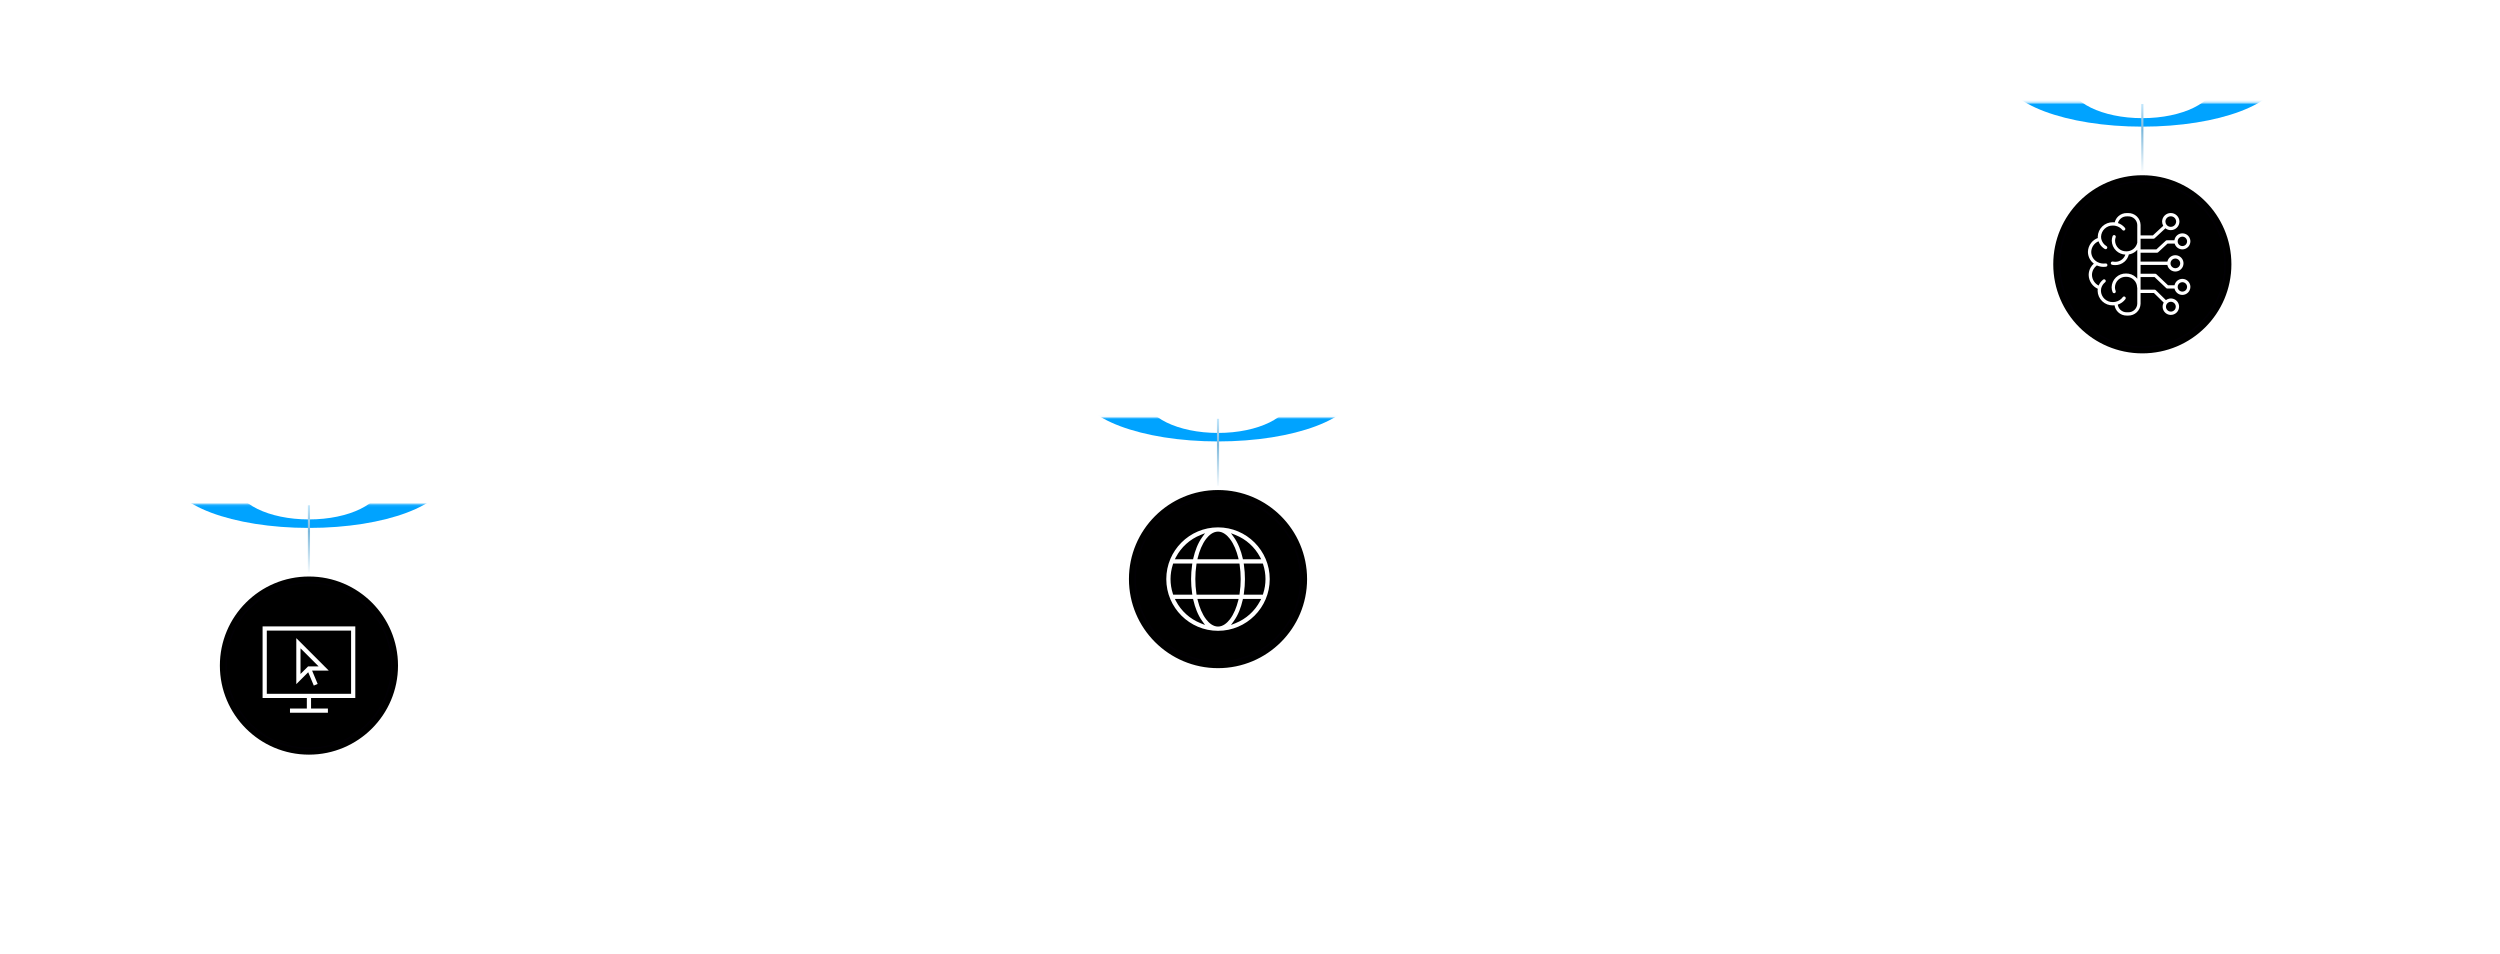 <?xml version="1.0" encoding="UTF-8"?> <svg xmlns="http://www.w3.org/2000/svg" width="1161" height="443" viewBox="0 0 1161 443" fill="none"> <path d="M112.168 202.752V200.757L119.728 198.937V223.717H117.803V201.282L112.168 202.752ZM140.329 207.127C140.329 205.867 140.061 204.747 139.524 203.767C139.011 202.787 138.287 202.017 137.354 201.457C136.421 200.897 135.347 200.617 134.134 200.617C132.921 200.617 131.847 200.897 130.914 201.457C129.981 202.017 129.246 202.787 128.709 203.767C128.196 204.747 127.939 205.867 127.939 207.127C127.939 208.34 128.207 209.425 128.744 210.382C129.281 211.338 130.004 212.097 130.914 212.657C131.847 213.217 132.874 213.497 133.994 213.497C135.277 213.497 136.386 213.205 137.319 212.622C138.276 212.038 139.011 211.268 139.524 210.312C140.061 209.355 140.329 208.293 140.329 207.127ZM132.384 223.717H129.969L137.949 212.832L138.089 212.937C137.506 213.637 136.817 214.15 136.024 214.477C135.231 214.78 134.332 214.932 133.329 214.932C132.326 214.932 131.381 214.733 130.494 214.337C129.631 213.94 128.861 213.392 128.184 212.692C127.531 211.968 127.017 211.14 126.644 210.207C126.271 209.25 126.084 208.223 126.084 207.127C126.084 205.493 126.422 204.058 127.099 202.822C127.799 201.585 128.756 200.617 129.969 199.917C131.182 199.217 132.571 198.867 134.134 198.867C135.721 198.867 137.109 199.217 138.299 199.917C139.512 200.617 140.457 201.585 141.134 202.822C141.834 204.058 142.184 205.493 142.184 207.127C142.184 208.13 142.009 209.098 141.659 210.032C141.332 210.965 140.936 211.758 140.469 212.412L132.384 223.717ZM146.789 204.992C146.789 203.872 147.069 202.857 147.629 201.947C148.212 201.013 148.982 200.267 149.939 199.707C150.919 199.147 152.027 198.867 153.264 198.867C154.501 198.867 155.597 199.147 156.554 199.707C157.534 200.267 158.304 201.013 158.864 201.947C159.447 202.857 159.739 203.872 159.739 204.992C159.739 205.902 159.564 206.742 159.214 207.512C158.887 208.258 158.432 208.9 157.849 209.437C157.266 209.973 156.577 210.393 155.784 210.697C155.014 210.977 154.174 211.117 153.264 211.117C152.354 211.117 151.502 210.977 150.709 210.697C149.939 210.393 149.262 209.973 148.679 209.437C148.096 208.9 147.629 208.258 147.279 207.512C146.952 206.742 146.789 205.902 146.789 204.992ZM148.644 205.202C148.644 206.112 148.866 206.917 149.309 207.617C149.776 208.317 150.359 208.865 151.059 209.262C151.782 209.658 152.517 209.857 153.264 209.857C154.011 209.857 154.734 209.658 155.434 209.262C156.157 208.865 156.741 208.317 157.184 207.617C157.651 206.917 157.884 206.112 157.884 205.202C157.884 204.338 157.686 203.557 157.289 202.857C156.892 202.157 156.344 201.608 155.644 201.212C154.967 200.792 154.174 200.582 153.264 200.582C152.377 200.582 151.584 200.792 150.884 201.212C150.184 201.608 149.636 202.157 149.239 202.857C148.842 203.557 148.644 204.338 148.644 205.202ZM145.984 217.137C145.984 216.087 146.182 215.142 146.579 214.302C146.976 213.462 147.512 212.75 148.189 212.167C148.866 211.56 149.636 211.105 150.499 210.802C151.386 210.475 152.307 210.312 153.264 210.312C154.221 210.312 155.131 210.475 155.994 210.802C156.881 211.105 157.662 211.56 158.339 212.167C159.016 212.75 159.552 213.462 159.949 214.302C160.346 215.142 160.544 216.087 160.544 217.137C160.544 218.093 160.369 218.992 160.019 219.832C159.669 220.672 159.167 221.407 158.514 222.037C157.884 222.667 157.126 223.168 156.239 223.542C155.352 223.892 154.361 224.067 153.264 224.067C152.167 224.067 151.176 223.892 150.289 223.542C149.402 223.168 148.632 222.667 147.979 222.037C147.349 221.407 146.859 220.672 146.509 219.832C146.159 218.992 145.984 218.093 145.984 217.137ZM147.839 216.927C147.839 218.023 148.072 218.98 148.539 219.797C149.029 220.613 149.682 221.243 150.499 221.687C151.316 222.13 152.237 222.352 153.264 222.352C154.291 222.352 155.212 222.13 156.029 221.687C156.846 221.243 157.487 220.613 157.954 219.797C158.444 218.98 158.689 218.023 158.689 216.927C158.689 215.9 158.421 214.99 157.884 214.197C157.371 213.38 156.694 212.738 155.854 212.272C155.037 211.805 154.174 211.572 153.264 211.572C152.354 211.572 151.479 211.805 150.639 212.272C149.822 212.738 149.146 213.38 148.609 214.197C148.096 214.99 147.839 215.9 147.839 216.927ZM165.625 202.752V200.757L173.185 198.937V223.717H171.26V201.282L165.625 202.752Z" fill="white"></path> <path d="M537.142 162.703V160.708L544.702 158.888V183.668H542.777V161.233L537.142 162.703ZM565.303 167.078C565.303 165.818 565.035 164.698 564.498 163.718C563.985 162.738 563.261 161.968 562.328 161.408C561.395 160.848 560.321 160.568 559.108 160.568C557.895 160.568 556.821 160.848 555.888 161.408C554.955 161.968 554.22 162.738 553.683 163.718C553.17 164.698 552.913 165.818 552.913 167.078C552.913 168.291 553.181 169.376 553.718 170.333C554.255 171.29 554.978 172.048 555.888 172.608C556.821 173.168 557.848 173.448 558.968 173.448C560.251 173.448 561.36 173.156 562.293 172.573C563.25 171.99 563.985 171.22 564.498 170.263C565.035 169.306 565.303 168.245 565.303 167.078ZM557.358 183.668H554.943L562.923 172.783L563.063 172.888C562.48 173.588 561.791 174.101 560.998 174.428C560.205 174.731 559.306 174.883 558.303 174.883C557.3 174.883 556.355 174.685 555.468 174.288C554.605 173.891 553.835 173.343 553.158 172.643C552.505 171.92 551.991 171.091 551.618 170.158C551.245 169.201 551.058 168.175 551.058 167.078C551.058 165.445 551.396 164.01 552.073 162.773C552.773 161.536 553.73 160.568 554.943 159.868C556.156 159.168 557.545 158.818 559.108 158.818C560.695 158.818 562.083 159.168 563.273 159.868C564.486 160.568 565.431 161.536 566.108 162.773C566.808 164.01 567.158 165.445 567.158 167.078C567.158 168.081 566.983 169.05 566.633 169.983C566.306 170.916 565.91 171.71 565.443 172.363L557.358 183.668ZM584.888 167.078C584.888 165.818 584.619 164.698 584.083 163.718C583.569 162.738 582.846 161.968 581.913 161.408C580.979 160.848 579.906 160.568 578.693 160.568C577.479 160.568 576.406 160.848 575.473 161.408C574.539 161.968 573.804 162.738 573.268 163.718C572.754 164.698 572.498 165.818 572.498 167.078C572.498 168.291 572.766 169.376 573.303 170.333C573.839 171.29 574.563 172.048 575.473 172.608C576.406 173.168 577.433 173.448 578.553 173.448C579.836 173.448 580.944 173.156 581.878 172.573C582.834 171.99 583.569 171.22 584.083 170.263C584.619 169.306 584.888 168.245 584.888 167.078ZM576.943 183.668H574.528L582.508 172.783L582.648 172.888C582.064 173.588 581.376 174.101 580.583 174.428C579.789 174.731 578.891 174.883 577.888 174.883C576.884 174.883 575.939 174.685 575.053 174.288C574.189 173.891 573.419 173.343 572.743 172.643C572.089 171.92 571.576 171.091 571.203 170.158C570.829 169.201 570.643 168.175 570.643 167.078C570.643 165.445 570.981 164.01 571.658 162.773C572.358 161.536 573.314 160.568 574.528 159.868C575.741 159.168 577.129 158.818 578.693 158.818C580.279 158.818 581.668 159.168 582.858 159.868C584.071 160.568 585.016 161.536 585.693 162.773C586.393 164.01 586.743 165.445 586.743 167.078C586.743 168.081 586.568 169.05 586.218 169.983C585.891 170.916 585.494 171.71 585.028 172.363L576.943 183.668ZM591.488 162.703V160.708L599.048 158.888V183.668H597.123V161.233L591.488 162.703Z" fill="white"></path> <path d="M960.163 37.098L971.608 25.023C972.144 24.416 972.623 23.821 973.043 23.238C973.486 22.654 973.824 22.036 974.058 21.383C974.314 20.706 974.443 19.983 974.443 19.213C974.443 18.606 974.338 17.999 974.128 17.393C973.918 16.786 973.591 16.238 973.148 15.748C972.704 15.234 972.144 14.826 971.468 14.523C970.814 14.196 970.033 14.033 969.123 14.033C967.933 14.033 966.906 14.324 966.043 14.908C965.179 15.468 964.514 16.273 964.048 17.323C963.581 18.373 963.348 19.598 963.348 20.998H961.423C961.423 19.248 961.726 17.719 962.333 16.413C962.963 15.083 963.849 14.056 964.993 13.333C966.159 12.586 967.536 12.213 969.123 12.213C970.406 12.213 971.503 12.434 972.413 12.878C973.346 13.321 974.104 13.893 974.688 14.593C975.294 15.269 975.738 16.016 976.018 16.833C976.298 17.626 976.438 18.396 976.438 19.143C976.438 20.473 976.111 21.721 975.458 22.888C974.828 24.054 974.046 25.116 973.113 26.073L964.188 35.278H976.893V37.098H960.163ZM982.068 24.848C982.068 26.364 982.22 27.776 982.523 29.083C982.826 30.389 983.258 31.533 983.818 32.513C984.401 33.493 985.101 34.263 985.918 34.823C986.735 35.359 987.656 35.628 988.683 35.628C989.733 35.628 990.655 35.359 991.448 34.823C992.265 34.263 992.953 33.493 993.513 32.513C994.096 31.533 994.54 30.389 994.843 29.083C995.146 27.776 995.298 26.364 995.298 24.848C995.298 23.331 995.146 21.919 994.843 20.613C994.54 19.306 994.096 18.163 993.513 17.183C992.953 16.203 992.265 15.444 991.448 14.908C990.655 14.348 989.733 14.068 988.683 14.068C987.656 14.068 986.735 14.348 985.918 14.908C985.101 15.444 984.401 16.203 983.818 17.183C983.258 18.163 982.826 19.306 982.523 20.613C982.22 21.919 982.068 23.331 982.068 24.848ZM980.143 24.848C980.143 22.444 980.493 20.298 981.193 18.408C981.893 16.518 982.885 15.024 984.168 13.928C985.451 12.808 986.956 12.248 988.683 12.248C990.41 12.248 991.915 12.808 993.198 13.928C994.481 15.024 995.473 16.518 996.173 18.408C996.873 20.298 997.223 22.444 997.223 24.848C997.223 27.251 996.873 29.398 996.173 31.288C995.473 33.178 994.481 34.683 993.198 35.803C991.915 36.899 990.41 37.448 988.683 37.448C986.956 37.448 985.451 36.899 984.168 35.803C982.885 34.683 981.893 33.178 981.193 31.288C980.493 29.398 980.143 27.251 980.143 24.848ZM999.606 37.098L1011.05 25.023C1011.59 24.416 1012.07 23.821 1012.49 23.238C1012.93 22.654 1013.27 22.036 1013.5 21.383C1013.76 20.706 1013.89 19.983 1013.89 19.213C1013.89 18.606 1013.78 17.999 1013.57 17.393C1013.36 16.786 1013.03 16.238 1012.59 15.748C1012.15 15.234 1011.59 14.826 1010.91 14.523C1010.26 14.196 1009.48 14.033 1008.57 14.033C1007.38 14.033 1006.35 14.324 1005.49 14.908C1004.62 15.468 1003.96 16.273 1003.49 17.323C1003.02 18.373 1002.79 19.598 1002.79 20.998H1000.87C1000.87 19.248 1001.17 17.719 1001.78 16.413C1002.41 15.083 1003.29 14.056 1004.44 13.333C1005.6 12.586 1006.98 12.213 1008.57 12.213C1009.85 12.213 1010.95 12.434 1011.86 12.878C1012.79 13.321 1013.55 13.893 1014.13 14.593C1014.74 15.269 1015.18 16.016 1015.46 16.833C1015.74 17.626 1015.88 18.396 1015.88 19.143C1015.88 20.473 1015.55 21.721 1014.9 22.888C1014.27 24.054 1013.49 25.116 1012.56 26.073L1003.63 35.278H1016.34V37.098H999.606ZM1026.76 24.778V23.518C1027.55 23.518 1028.3 23.401 1029 23.168C1029.7 22.934 1030.32 22.608 1030.86 22.188C1031.42 21.768 1031.85 21.266 1032.15 20.683C1032.48 20.076 1032.64 19.411 1032.64 18.688C1032.64 17.848 1032.45 17.078 1032.08 16.378C1031.73 15.654 1031.21 15.083 1030.51 14.663C1029.83 14.219 1028.99 13.998 1027.99 13.998C1026.52 13.998 1025.33 14.441 1024.42 15.328C1023.51 16.214 1023.05 17.334 1023.05 18.688H1021.2C1021.2 17.404 1021.48 16.284 1022.04 15.328C1022.62 14.371 1023.41 13.624 1024.42 13.088C1025.44 12.528 1026.62 12.248 1027.95 12.248C1029.35 12.248 1030.54 12.551 1031.52 13.158C1032.52 13.764 1033.28 14.546 1033.8 15.503C1034.33 16.459 1034.6 17.498 1034.6 18.618C1034.6 19.808 1034.24 20.869 1033.52 21.803C1032.82 22.736 1031.87 23.471 1030.68 24.008C1029.51 24.521 1028.21 24.778 1026.76 24.778ZM1027.81 37.448C1026.62 37.448 1025.55 37.273 1024.59 36.923C1023.66 36.573 1022.85 36.094 1022.18 35.488C1021.52 34.858 1021.02 34.134 1020.67 33.318C1020.32 32.478 1020.15 31.579 1020.15 30.623H1022.11C1022.11 31.579 1022.33 32.443 1022.77 33.213C1023.24 33.959 1023.9 34.554 1024.77 34.998C1025.63 35.418 1026.64 35.628 1027.81 35.628C1028.93 35.628 1029.9 35.418 1030.72 34.998C1031.56 34.554 1032.2 33.959 1032.64 33.213C1033.11 32.443 1033.34 31.556 1033.34 30.553C1033.34 29.666 1033.14 28.896 1032.75 28.243C1032.37 27.566 1031.86 27.006 1031.21 26.563C1030.58 26.119 1029.88 25.793 1029.11 25.583C1028.34 25.349 1027.55 25.233 1026.76 25.233V23.973C1027.83 23.973 1028.87 24.113 1029.88 24.393C1030.9 24.649 1031.82 25.058 1032.64 25.618C1033.46 26.154 1034.1 26.854 1034.57 27.718C1035.06 28.581 1035.3 29.596 1035.3 30.763C1035.3 32.093 1034.97 33.259 1034.32 34.263C1033.69 35.266 1032.82 36.048 1031.7 36.608C1030.58 37.168 1029.28 37.448 1027.81 37.448Z" fill="white"></path> <path d="M0.272 300.501C226.514 326.827 775.251 307.905 1160.27 21.607" stroke="url(#paint0_linear_443_2119)" stroke-width="2"></path> <path d="M163.673 389.39H153.278V406.13H150.983V387.23H165.968V406.13H163.673V389.39ZM170.446 400.46V398.624H178.735C178.663 397.976 178.483 397.409 178.195 396.923C177.925 396.419 177.538 396.032 177.034 395.762C176.548 395.474 175.945 395.33 175.225 395.33C174.505 395.33 173.848 395.483 173.254 395.789C172.66 396.095 172.183 396.536 171.823 397.112C171.481 397.67 171.31 398.336 171.31 399.11L171.256 399.92C171.256 400.874 171.418 401.684 171.742 402.35C172.066 403.016 172.525 403.52 173.119 403.862C173.713 404.204 174.415 404.375 175.225 404.375C175.837 404.375 176.377 404.285 176.845 404.105C177.331 403.907 177.763 403.646 178.141 403.322C178.519 402.98 178.843 402.584 179.113 402.134L180.868 403.241C180.454 403.871 179.995 404.429 179.491 404.915C178.987 405.383 178.375 405.752 177.655 406.022C176.935 406.274 176.035 406.4 174.955 406.4C173.839 406.4 172.831 406.121 171.931 405.563C171.049 405.005 170.347 404.24 169.825 403.268C169.321 402.278 169.069 401.162 169.069 399.92C169.069 399.686 169.078 399.461 169.096 399.245C169.114 399.029 169.141 398.813 169.177 398.597C169.357 397.571 169.717 396.671 170.257 395.897C170.797 395.123 171.49 394.52 172.336 394.088C173.2 393.656 174.163 393.44 175.225 393.44C176.395 393.44 177.421 393.701 178.303 394.223C179.185 394.745 179.869 395.483 180.355 396.437C180.841 397.373 181.084 398.498 181.084 399.812C181.084 399.92 181.084 400.028 181.084 400.136C181.084 400.244 181.075 400.352 181.057 400.46H170.446ZM186.07 412.07H183.91V393.71H186.07V412.07ZM196.465 399.92C196.465 401.252 196.186 402.404 195.628 403.376C195.07 404.348 194.323 405.095 193.387 405.617C192.469 406.139 191.443 406.4 190.309 406.4C189.283 406.4 188.374 406.139 187.582 405.617C186.808 405.095 186.196 404.348 185.746 403.376C185.314 402.404 185.098 401.252 185.098 399.92C185.098 398.57 185.314 397.418 185.746 396.464C186.196 395.492 186.808 394.745 187.582 394.223C188.374 393.701 189.283 393.44 190.309 393.44C191.443 393.44 192.469 393.701 193.387 394.223C194.323 394.745 195.07 395.492 195.628 396.464C196.186 397.418 196.465 398.57 196.465 399.92ZM194.278 399.92C194.278 398.966 194.08 398.156 193.684 397.49C193.306 396.824 192.793 396.32 192.145 395.978C191.515 395.636 190.813 395.465 190.039 395.465C189.409 395.465 188.788 395.636 188.176 395.978C187.564 396.32 187.06 396.824 186.664 397.49C186.268 398.156 186.07 398.966 186.07 399.92C186.07 400.874 186.268 401.684 186.664 402.35C187.06 403.016 187.564 403.52 188.176 403.862C188.788 404.204 189.409 404.375 190.039 404.375C190.813 404.375 191.515 404.204 192.145 403.862C192.793 403.52 193.306 403.016 193.684 402.35C194.08 401.684 194.278 400.874 194.278 399.92ZM200.415 399.92C200.415 400.784 200.595 401.549 200.955 402.215C201.333 402.881 201.837 403.412 202.467 403.808C203.115 404.186 203.844 404.375 204.654 404.375C205.32 404.375 205.941 404.276 206.517 404.078C207.111 403.862 207.624 403.583 208.056 403.241C208.488 402.881 208.794 402.503 208.974 402.107V404.807C208.542 405.311 207.921 405.707 207.111 405.995C206.319 406.265 205.5 406.4 204.654 406.4C203.448 406.4 202.359 406.121 201.387 405.563C200.415 405.005 199.641 404.24 199.065 403.268C198.507 402.278 198.228 401.162 198.228 399.92C198.228 398.66 198.507 397.544 199.065 396.572C199.641 395.6 200.415 394.835 201.387 394.277C202.359 393.719 203.448 393.44 204.654 393.44C205.5 393.44 206.319 393.584 207.111 393.872C207.921 394.142 208.542 394.529 208.974 395.033V397.733C208.794 397.319 208.488 396.941 208.056 396.599C207.624 396.257 207.111 395.987 206.517 395.789C205.941 395.573 205.32 395.465 204.654 395.465C203.844 395.465 203.115 395.654 202.467 396.032C201.837 396.41 201.333 396.941 200.955 397.625C200.595 398.291 200.415 399.056 200.415 399.92ZM211.257 399.92C211.257 398.66 211.536 397.544 212.094 396.572C212.67 395.6 213.444 394.835 214.416 394.277C215.388 393.719 216.477 393.44 217.683 393.44C218.907 393.44 219.996 393.719 220.95 394.277C221.922 394.835 222.687 395.6 223.245 396.572C223.821 397.544 224.109 398.66 224.109 399.92C224.109 401.162 223.821 402.278 223.245 403.268C222.687 404.24 221.922 405.005 220.95 405.563C219.996 406.121 218.907 406.4 217.683 406.4C216.477 406.4 215.388 406.121 214.416 405.563C213.444 405.005 212.67 404.24 212.094 403.268C211.536 402.278 211.257 401.162 211.257 399.92ZM213.444 399.92C213.444 400.784 213.624 401.549 213.984 402.215C214.362 402.881 214.866 403.412 215.496 403.808C216.144 404.186 216.873 404.375 217.683 404.375C218.493 404.375 219.213 404.186 219.843 403.808C220.491 403.412 220.995 402.881 221.355 402.215C221.733 401.549 221.922 400.784 221.922 399.92C221.922 399.056 221.733 398.291 221.355 397.625C220.995 396.941 220.491 396.41 219.843 396.032C219.213 395.654 218.493 395.465 217.683 395.465C216.873 395.465 216.144 395.654 215.496 396.032C214.866 396.41 214.362 396.941 213.984 397.625C213.624 398.291 213.444 399.056 213.444 399.92ZM228.345 400.595V398.57H237.525V400.595H228.345ZM236.121 393.71H238.281V406.13H236.121V393.71ZM227.076 393.71H229.236V406.13H227.076V393.71ZM243.314 402.485C243.314 402.917 243.431 403.286 243.665 403.592C243.899 403.88 244.214 404.105 244.61 404.267C245.006 404.411 245.447 404.483 245.933 404.483C246.653 404.483 247.292 404.375 247.85 404.159C248.408 403.943 248.84 403.601 249.146 403.133C249.47 402.665 249.632 402.044 249.632 401.27L250.064 402.62C250.064 403.412 249.848 404.096 249.416 404.672C249.002 405.23 248.444 405.662 247.742 405.968C247.04 406.256 246.257 406.4 245.393 406.4C244.619 406.4 243.908 406.256 243.26 405.968C242.612 405.68 242.09 405.257 241.694 404.699C241.316 404.123 241.127 403.412 241.127 402.566C241.127 401.684 241.343 400.937 241.775 400.325C242.207 399.713 242.819 399.245 243.611 398.921C244.403 398.579 245.339 398.408 246.419 398.408C247.211 398.408 247.886 398.516 248.444 398.732C249.02 398.93 249.479 399.164 249.821 399.434C250.163 399.686 250.397 399.893 250.523 400.055V401.324C249.911 400.892 249.29 400.577 248.66 400.379C248.03 400.163 247.319 400.055 246.527 400.055C245.807 400.055 245.204 400.154 244.718 400.352C244.25 400.55 243.899 400.829 243.665 401.189C243.431 401.549 243.314 401.981 243.314 402.485ZM243.314 396.626L242.261 394.979C242.729 394.637 243.359 394.295 244.151 393.953C244.943 393.611 245.897 393.44 247.013 393.44C247.967 393.44 248.795 393.593 249.497 393.899C250.217 394.187 250.775 394.61 251.171 395.168C251.585 395.726 251.792 396.41 251.792 397.22V406.13H249.632V397.22C249.632 396.59 249.362 396.122 248.822 395.816C248.3 395.492 247.697 395.33 247.013 395.33C246.419 395.33 245.879 395.411 245.393 395.573C244.907 395.717 244.484 395.897 244.124 396.113C243.782 396.311 243.512 396.482 243.314 396.626ZM266.328 393.71V406.13H264.168V395.735H257.823V401.81C257.823 402.782 257.67 403.592 257.364 404.24C257.076 404.87 256.626 405.347 256.014 405.671C255.402 405.977 254.628 406.13 253.692 406.13V404.159C254.232 404.159 254.691 403.988 255.069 403.646C255.465 403.304 255.663 402.692 255.663 401.81V393.71H266.328ZM270.503 393.71H272.663V406.13H270.503V393.71ZM271.772 400.298V398.408H275.633C276.911 398.408 277.982 398.723 278.846 399.353C279.728 399.965 280.169 400.937 280.169 402.269C280.169 403.151 279.971 403.88 279.575 404.456C279.179 405.032 278.639 405.455 277.955 405.725C277.271 405.995 276.497 406.13 275.633 406.13H271.772V404.24H275.633C276.155 404.24 276.587 404.168 276.929 404.024C277.289 403.862 277.559 403.637 277.739 403.349C277.919 403.043 278.009 402.683 278.009 402.269C278.009 401.639 277.811 401.153 277.415 400.811C277.019 400.469 276.425 400.298 275.633 400.298H271.772ZM284.823 400.595V398.57H294.003V400.595H284.823ZM292.599 393.71H294.759V406.13H292.599V393.71ZM283.554 393.71H285.714V406.13H283.554V393.71ZM310.026 393.71H312.186V406.13H310.026V393.71ZM298.821 393.71H300.981V406.13H298.821V393.71ZM300.09 400.298V398.408H303.951C305.229 398.408 306.3 398.723 307.164 399.353C308.046 399.965 308.487 400.937 308.487 402.269C308.487 403.151 308.289 403.88 307.893 404.456C307.497 405.032 306.957 405.455 306.273 405.725C305.589 405.995 304.815 406.13 303.951 406.13H300.09V404.24H303.951C304.473 404.24 304.905 404.168 305.247 404.024C305.607 403.862 305.877 403.637 306.057 403.349C306.237 403.043 306.327 402.683 306.327 402.269C306.327 401.639 306.129 401.153 305.733 400.811C305.337 400.469 304.743 400.298 303.951 400.298H300.09ZM316.52 400.46V398.624H324.809C324.737 397.976 324.557 397.409 324.269 396.923C323.999 396.419 323.612 396.032 323.108 395.762C322.622 395.474 322.019 395.33 321.299 395.33C320.579 395.33 319.922 395.483 319.328 395.789C318.734 396.095 318.257 396.536 317.897 397.112C317.555 397.67 317.384 398.336 317.384 399.11L317.33 399.92C317.33 400.874 317.492 401.684 317.816 402.35C318.14 403.016 318.599 403.52 319.193 403.862C319.787 404.204 320.489 404.375 321.299 404.375C321.911 404.375 322.451 404.285 322.919 404.105C323.405 403.907 323.837 403.646 324.215 403.322C324.593 402.98 324.917 402.584 325.187 402.134L326.942 403.241C326.528 403.871 326.069 404.429 325.565 404.915C325.061 405.383 324.449 405.752 323.729 406.022C323.009 406.274 322.109 406.4 321.029 406.4C319.913 406.4 318.905 406.121 318.005 405.563C317.123 405.005 316.421 404.24 315.899 403.268C315.395 402.278 315.143 401.162 315.143 399.92C315.143 399.686 315.152 399.461 315.17 399.245C315.188 399.029 315.215 398.813 315.251 398.597C315.431 397.571 315.791 396.671 316.331 395.897C316.871 395.123 317.564 394.52 318.41 394.088C319.274 393.656 320.237 393.44 321.299 393.44C322.469 393.44 323.495 393.701 324.377 394.223C325.259 394.745 325.943 395.483 326.429 396.437C326.915 397.373 327.158 398.498 327.158 399.812C327.158 399.92 327.158 400.028 327.158 400.136C327.158 400.244 327.149 400.352 327.131 400.46H316.52ZM150.713 423.71H152.873V436.13H150.713V423.71ZM157.463 423.71H160.163L154.763 428.84L160.703 436.13H158.003L152.063 428.84L157.463 423.71ZM161.264 429.92C161.264 428.66 161.543 427.544 162.101 426.572C162.677 425.6 163.451 424.835 164.423 424.277C165.395 423.719 166.484 423.44 167.69 423.44C168.914 423.44 170.003 423.719 170.957 424.277C171.929 424.835 172.694 425.6 173.252 426.572C173.828 427.544 174.116 428.66 174.116 429.92C174.116 431.162 173.828 432.278 173.252 433.268C172.694 434.24 171.929 435.005 170.957 435.563C170.003 436.121 168.914 436.4 167.69 436.4C166.484 436.4 165.395 436.121 164.423 435.563C163.451 435.005 162.677 434.24 162.101 433.268C161.543 432.278 161.264 431.162 161.264 429.92ZM163.451 429.92C163.451 430.784 163.631 431.549 163.991 432.215C164.369 432.881 164.873 433.412 165.503 433.808C166.151 434.186 166.88 434.375 167.69 434.375C168.5 434.375 169.22 434.186 169.85 433.808C170.498 433.412 171.002 432.881 171.362 432.215C171.74 431.549 171.929 430.784 171.929 429.92C171.929 429.056 171.74 428.291 171.362 427.625C171.002 426.941 170.498 426.41 169.85 426.032C169.22 425.654 168.5 425.465 167.69 425.465C166.88 425.465 166.151 425.654 165.503 426.032C164.873 426.41 164.369 426.941 163.991 427.625C163.631 428.291 163.451 429.056 163.451 429.92ZM188.883 436.13L186.858 426.275L188.073 422.765L191.313 436.13H188.883ZM182.403 434.267L188.073 422.765L188.343 427.085L183.213 436.967L182.403 434.267ZM183.213 436.967L178.164 427.085L178.434 422.765L184.023 434.267L183.213 436.967ZM175.194 436.13L178.434 422.765L179.649 426.275L177.624 436.13H175.194ZM203.609 423.71V436.13H201.449V425.735H195.644V436.13H193.484V423.71H203.609ZM207.67 423.71H209.83V436.13H207.67V423.71ZM208.939 430.298V428.408H212.8C214.078 428.408 215.149 428.723 216.013 429.353C216.895 429.965 217.336 430.937 217.336 432.269C217.336 433.151 217.138 433.88 216.742 434.456C216.346 435.032 215.806 435.455 215.122 435.725C214.438 435.995 213.664 436.13 212.8 436.13H208.939V434.24H212.8C213.322 434.24 213.754 434.168 214.096 434.024C214.456 433.862 214.726 433.637 214.906 433.349C215.086 433.043 215.176 432.683 215.176 432.269C215.176 431.639 214.978 431.153 214.582 430.811C214.186 430.469 213.592 430.298 212.8 430.298H208.939ZM221.99 430.595V428.57H226.58V430.595H221.99ZM220.721 423.71H222.881V436.13H220.721V423.71ZM225.041 429.92C225.041 428.66 225.32 427.544 225.878 426.572C226.454 425.6 227.228 424.835 228.2 424.277C229.172 423.719 230.261 423.44 231.467 423.44C232.691 423.44 233.78 423.719 234.734 424.277C235.706 424.835 236.471 425.6 237.029 426.572C237.605 427.544 237.893 428.66 237.893 429.92C237.893 431.162 237.605 432.278 237.029 433.268C236.471 434.24 235.706 435.005 234.734 435.563C233.78 436.121 232.691 436.4 231.467 436.4C230.261 436.4 229.172 436.121 228.2 435.563C227.228 435.005 226.454 434.24 225.878 433.268C225.32 432.278 225.041 431.162 225.041 429.92ZM227.228 429.92C227.228 430.784 227.408 431.549 227.768 432.215C228.146 432.881 228.65 433.412 229.28 433.808C229.928 434.186 230.657 434.375 231.467 434.375C232.277 434.375 232.997 434.186 233.627 433.808C234.275 433.412 234.779 432.881 235.139 432.215C235.517 431.549 235.706 430.784 235.706 429.92C235.706 429.056 235.517 428.291 235.139 427.625C234.779 426.941 234.275 426.41 233.627 426.032C232.997 425.654 232.277 425.465 231.467 425.465C230.657 425.465 229.928 425.654 229.28 426.032C228.65 426.41 228.146 426.941 227.768 427.625C227.408 428.291 227.228 429.056 227.228 429.92ZM238.976 423.71H246.266V425.735H238.976V423.71ZM241.541 424.25H243.701V436.13H241.541V424.25ZM248.335 430.46V428.624H256.624C256.552 427.976 256.372 427.409 256.084 426.923C255.814 426.419 255.427 426.032 254.923 425.762C254.437 425.474 253.834 425.33 253.114 425.33C252.394 425.33 251.737 425.483 251.143 425.789C250.549 426.095 250.072 426.536 249.712 427.112C249.37 427.67 249.199 428.336 249.199 429.11L249.145 429.92C249.145 430.874 249.307 431.684 249.631 432.35C249.955 433.016 250.414 433.52 251.008 433.862C251.602 434.204 252.304 434.375 253.114 434.375C253.726 434.375 254.266 434.285 254.734 434.105C255.22 433.907 255.652 433.646 256.03 433.322C256.408 432.98 256.732 432.584 257.002 432.134L258.757 433.241C258.343 433.871 257.884 434.429 257.38 434.915C256.876 435.383 256.264 435.752 255.544 436.022C254.824 436.274 253.924 436.4 252.844 436.4C251.728 436.4 250.72 436.121 249.82 435.563C248.938 435.005 248.236 434.24 247.714 433.268C247.21 432.278 246.958 431.162 246.958 429.92C246.958 429.686 246.967 429.461 246.985 429.245C247.003 429.029 247.03 428.813 247.066 428.597C247.246 427.571 247.606 426.671 248.146 425.897C248.686 425.123 249.379 424.52 250.225 424.088C251.089 423.656 252.052 423.44 253.114 423.44C254.284 423.44 255.31 423.701 256.192 424.223C257.074 424.745 257.758 425.483 258.244 426.437C258.73 427.373 258.973 428.498 258.973 429.812C258.973 429.92 258.973 430.028 258.973 430.136C258.973 430.244 258.964 430.352 258.946 430.46H248.335ZM263.958 442.07H261.798V423.71H263.958V442.07ZM274.353 429.92C274.353 431.252 274.074 432.404 273.516 433.376C272.958 434.348 272.211 435.095 271.275 435.617C270.357 436.139 269.331 436.4 268.197 436.4C267.171 436.4 266.262 436.139 265.47 435.617C264.696 435.095 264.084 434.348 263.634 433.376C263.202 432.404 262.986 431.252 262.986 429.92C262.986 428.57 263.202 427.418 263.634 426.464C264.084 425.492 264.696 424.745 265.47 424.223C266.262 423.701 267.171 423.44 268.197 423.44C269.331 423.44 270.357 423.701 271.275 424.223C272.211 424.745 272.958 425.492 273.516 426.464C274.074 427.418 274.353 428.57 274.353 429.92ZM272.166 429.92C272.166 428.966 271.968 428.156 271.572 427.49C271.194 426.824 270.681 426.32 270.033 425.978C269.403 425.636 268.701 425.465 267.927 425.465C267.297 425.465 266.676 425.636 266.064 425.978C265.452 426.32 264.948 426.824 264.552 427.49C264.156 428.156 263.958 428.966 263.958 429.92C263.958 430.874 264.156 431.684 264.552 432.35C264.948 433.016 265.452 433.52 266.064 433.862C266.676 434.204 267.297 434.375 267.927 434.375C268.701 434.375 269.403 434.204 270.033 433.862C270.681 433.52 271.194 433.016 271.572 432.35C271.968 431.684 272.166 430.874 272.166 429.92ZM288.537 423.71H290.697V436.13H288.537V423.71ZM277.332 423.71H279.492V436.13H277.332V423.71ZM278.601 430.298V428.408H282.462C283.74 428.408 284.811 428.723 285.675 429.353C286.557 429.965 286.998 430.937 286.998 432.269C286.998 433.151 286.8 433.88 286.404 434.456C286.008 435.032 285.468 435.455 284.784 435.725C284.1 435.995 283.326 436.13 282.462 436.13H278.601V434.24H282.462C282.984 434.24 283.416 434.168 283.758 434.024C284.118 433.862 284.388 433.637 284.568 433.349C284.748 433.043 284.838 432.683 284.838 432.269C284.838 431.639 284.64 431.153 284.244 430.811C283.848 430.469 283.254 430.298 282.462 430.298H278.601Z" fill="white"></path> <path d="M587.83 350.534L571.36 367.814L571.495 364.304L587.965 347.024L587.83 350.534ZM573.655 347.969V364.844L571.36 367.814V347.969H573.655ZM587.965 347.024V366.869H585.67V349.994L587.965 347.024ZM593.43 361.334V359.309H602.61V361.334H593.43ZM601.206 354.449H603.366V366.869H601.206V354.449ZM592.161 354.449H594.321V366.869H592.161V354.449ZM605.537 354.449H612.827V356.474H605.537V354.449ZM608.102 354.989H610.262V366.869H608.102V354.989ZM614.896 361.199V359.363H623.185C623.113 358.715 622.933 358.148 622.645 357.662C622.375 357.158 621.988 356.771 621.484 356.501C620.998 356.213 620.395 356.069 619.675 356.069C618.955 356.069 618.298 356.222 617.704 356.528C617.11 356.834 616.633 357.275 616.273 357.851C615.931 358.409 615.76 359.075 615.76 359.849L615.706 360.659C615.706 361.613 615.868 362.423 616.192 363.089C616.516 363.755 616.975 364.259 617.569 364.601C618.163 364.943 618.865 365.114 619.675 365.114C620.287 365.114 620.827 365.024 621.295 364.844C621.781 364.646 622.213 364.385 622.591 364.061C622.969 363.719 623.293 363.323 623.563 362.873L625.318 363.98C624.904 364.61 624.445 365.168 623.941 365.654C623.437 366.122 622.825 366.491 622.105 366.761C621.385 367.013 620.485 367.139 619.405 367.139C618.289 367.139 617.281 366.86 616.381 366.302C615.499 365.744 614.797 364.979 614.275 364.007C613.771 363.017 613.519 361.901 613.519 360.659C613.519 360.425 613.528 360.2 613.546 359.984C613.564 359.768 613.591 359.552 613.627 359.336C613.807 358.31 614.167 357.41 614.707 356.636C615.247 355.862 615.94 355.259 616.786 354.827C617.65 354.395 618.613 354.179 619.675 354.179C620.845 354.179 621.871 354.44 622.753 354.962C623.635 355.484 624.319 356.222 624.805 357.176C625.291 358.112 625.534 359.237 625.534 360.551C625.534 360.659 625.534 360.767 625.534 360.875C625.534 360.983 625.525 361.091 625.507 361.199H614.896ZM630.52 372.809H628.36V354.449H630.52V372.809ZM640.915 360.659C640.915 361.991 640.636 363.143 640.078 364.115C639.52 365.087 638.773 365.834 637.837 366.356C636.919 366.878 635.893 367.139 634.759 367.139C633.733 367.139 632.824 366.878 632.032 366.356C631.258 365.834 630.646 365.087 630.196 364.115C629.764 363.143 629.548 361.991 629.548 360.659C629.548 359.309 629.764 358.157 630.196 357.203C630.646 356.231 631.258 355.484 632.032 354.962C632.824 354.44 633.733 354.179 634.759 354.179C635.893 354.179 636.919 354.44 637.837 354.962C638.773 355.484 639.52 356.231 640.078 357.203C640.636 358.157 640.915 359.309 640.915 360.659ZM638.728 360.659C638.728 359.705 638.53 358.895 638.134 358.229C637.756 357.563 637.243 357.059 636.595 356.717C635.965 356.375 635.263 356.204 634.489 356.204C633.859 356.204 633.238 356.375 632.626 356.717C632.014 357.059 631.51 357.563 631.114 358.229C630.718 358.895 630.52 359.705 630.52 360.659C630.52 361.613 630.718 362.423 631.114 363.089C631.51 363.755 632.014 364.259 632.626 364.601C633.238 364.943 633.859 365.114 634.489 365.114C635.263 365.114 635.965 364.943 636.595 364.601C637.243 364.259 637.756 363.755 638.134 363.089C638.53 362.423 638.728 361.613 638.728 360.659ZM645.162 361.334V359.309H654.342V361.334H645.162ZM652.938 354.449H655.098V366.869H652.938V354.449ZM643.893 354.449H646.053V366.869H643.893V354.449ZM659.457 361.199V359.363H667.746C667.674 358.715 667.494 358.148 667.206 357.662C666.936 357.158 666.549 356.771 666.045 356.501C665.559 356.213 664.956 356.069 664.236 356.069C663.516 356.069 662.859 356.222 662.265 356.528C661.671 356.834 661.194 357.275 660.834 357.851C660.492 358.409 660.321 359.075 660.321 359.849L660.267 360.659C660.267 361.613 660.429 362.423 660.753 363.089C661.077 363.755 661.536 364.259 662.13 364.601C662.724 364.943 663.426 365.114 664.236 365.114C664.848 365.114 665.388 365.024 665.856 364.844C666.342 364.646 666.774 364.385 667.152 364.061C667.53 363.719 667.854 363.323 668.124 362.873L669.879 363.98C669.465 364.61 669.006 365.168 668.502 365.654C667.998 366.122 667.386 366.491 666.666 366.761C665.946 367.013 665.046 367.139 663.966 367.139C662.85 367.139 661.842 366.86 660.942 366.302C660.06 365.744 659.358 364.979 658.836 364.007C658.332 363.017 658.08 361.901 658.08 360.659C658.08 360.425 658.089 360.2 658.107 359.984C658.125 359.768 658.152 359.552 658.188 359.336C658.368 358.31 658.728 357.41 659.268 356.636C659.808 355.862 660.501 355.259 661.347 354.827C662.211 354.395 663.174 354.179 664.236 354.179C665.406 354.179 666.432 354.44 667.314 354.962C668.196 355.484 668.88 356.222 669.366 357.176C669.852 358.112 670.095 359.237 670.095 360.551C670.095 360.659 670.095 360.767 670.095 360.875C670.095 360.983 670.086 361.091 670.068 361.199H659.457ZM671.165 354.449H678.455V356.474H671.165V354.449ZM673.73 354.989H675.89V366.869H673.73V354.989Z" fill="white"></path> <path d="M1001.18 211.503V209.343H1014.14V211.503H1001.18ZM1012.61 201.783H1014.9V220.683H1012.61V201.783ZM999.916 201.783H1002.21V220.683H999.916V201.783ZM1019.38 215.013V213.177H1027.67C1027.6 212.529 1027.42 211.962 1027.13 211.476C1026.86 210.972 1026.47 210.585 1025.97 210.315C1025.48 210.027 1024.88 209.883 1024.16 209.883C1023.44 209.883 1022.78 210.036 1022.19 210.342C1021.59 210.648 1021.12 211.089 1020.76 211.665C1020.41 212.223 1020.24 212.889 1020.24 213.663L1020.19 214.473C1020.19 215.427 1020.35 216.237 1020.67 216.903C1021 217.569 1021.46 218.073 1022.05 218.415C1022.65 218.757 1023.35 218.928 1024.16 218.928C1024.77 218.928 1025.31 218.838 1025.78 218.658C1026.26 218.46 1026.7 218.199 1027.07 217.875C1027.45 217.533 1027.78 217.137 1028.05 216.687L1029.8 217.794C1029.39 218.424 1028.93 218.982 1028.42 219.468C1027.92 219.936 1027.31 220.305 1026.59 220.575C1025.87 220.827 1024.97 220.953 1023.89 220.953C1022.77 220.953 1021.76 220.674 1020.86 220.116C1019.98 219.558 1019.28 218.793 1018.76 217.821C1018.25 216.831 1018 215.715 1018 214.473C1018 214.239 1018.01 214.014 1018.03 213.798C1018.05 213.582 1018.07 213.366 1018.11 213.15C1018.29 212.124 1018.65 211.224 1019.19 210.45C1019.73 209.676 1020.42 209.073 1021.27 208.641C1022.13 208.209 1023.1 207.993 1024.16 207.993C1025.33 207.993 1026.35 208.254 1027.24 208.776C1028.12 209.298 1028.8 210.036 1029.29 210.99C1029.77 211.926 1030.02 213.051 1030.02 214.365C1030.02 214.473 1030.02 214.581 1030.02 214.689C1030.02 214.797 1030.01 214.905 1029.99 215.013H1019.38ZM1043.37 210.423L1033.11 221.628L1033.25 218.523L1043.51 207.318L1043.37 210.423ZM1035.27 208.263V218.658L1033.11 221.628V208.263H1035.27ZM1043.51 207.318V220.683H1041.35V210.288L1043.51 207.318ZM1034.11 201.918H1036.03C1036.03 202.152 1036.09 202.431 1036.22 202.755C1036.34 203.061 1036.58 203.34 1036.92 203.592C1037.26 203.826 1037.75 203.943 1038.38 203.943C1039.01 203.943 1039.49 203.826 1039.84 203.592C1040.18 203.34 1040.41 203.061 1040.54 202.755C1040.66 202.431 1040.73 202.152 1040.73 201.918H1042.64C1042.64 202.53 1042.48 203.133 1042.16 203.727C1041.85 204.303 1041.38 204.78 1040.75 205.158C1040.12 205.518 1039.33 205.698 1038.38 205.698C1037.44 205.698 1036.65 205.518 1036 205.158C1035.37 204.78 1034.89 204.303 1034.57 203.727C1034.26 203.133 1034.11 202.53 1034.11 201.918ZM1049.72 226.623H1047.56V208.263H1049.72V226.623ZM1060.11 214.473C1060.11 215.805 1059.83 216.957 1059.27 217.929C1058.72 218.901 1057.97 219.648 1057.03 220.17C1056.11 220.692 1055.09 220.953 1053.95 220.953C1052.93 220.953 1052.02 220.692 1051.23 220.17C1050.45 219.648 1049.84 218.901 1049.39 217.929C1048.96 216.957 1048.74 215.805 1048.74 214.473C1048.74 213.123 1048.96 211.971 1049.39 211.017C1049.84 210.045 1050.45 209.298 1051.23 208.776C1052.02 208.254 1052.93 207.993 1053.95 207.993C1055.09 207.993 1056.11 208.254 1057.03 208.776C1057.97 209.298 1058.72 210.045 1059.27 211.017C1059.83 211.971 1060.11 213.123 1060.11 214.473ZM1057.92 214.473C1057.92 213.519 1057.73 212.709 1057.33 212.043C1056.95 211.377 1056.44 210.873 1055.79 210.531C1055.16 210.189 1054.46 210.018 1053.68 210.018C1053.05 210.018 1052.43 210.189 1051.82 210.531C1051.21 210.873 1050.71 211.377 1050.31 212.043C1049.91 212.709 1049.72 213.519 1049.72 214.473C1049.72 215.427 1049.91 216.237 1050.31 216.903C1050.71 217.569 1051.21 218.073 1051.82 218.415C1052.43 218.757 1053.05 218.928 1053.68 218.928C1054.46 218.928 1055.16 218.757 1055.79 218.415C1056.44 218.073 1056.95 217.569 1057.33 216.903C1057.73 216.237 1057.92 215.427 1057.92 214.473ZM1062.01 214.473C1062.01 213.213 1062.29 212.097 1062.85 211.125C1063.42 210.153 1064.2 209.388 1065.17 208.83C1066.14 208.272 1067.23 207.993 1068.43 207.993C1069.66 207.993 1070.75 208.272 1071.7 208.83C1072.67 209.388 1073.44 210.153 1074 211.125C1074.57 212.097 1074.86 213.213 1074.86 214.473C1074.86 215.715 1074.57 216.831 1074 217.821C1073.44 218.793 1072.67 219.558 1071.7 220.116C1070.75 220.674 1069.66 220.953 1068.43 220.953C1067.23 220.953 1066.14 220.674 1065.17 220.116C1064.2 219.558 1063.42 218.793 1062.85 217.821C1062.29 216.831 1062.01 215.715 1062.01 214.473ZM1064.2 214.473C1064.2 215.337 1064.38 216.102 1064.74 216.768C1065.11 217.434 1065.62 217.965 1066.25 218.361C1066.9 218.739 1067.62 218.928 1068.43 218.928C1069.24 218.928 1069.96 218.739 1070.59 218.361C1071.24 217.965 1071.75 217.434 1072.11 216.768C1072.48 216.102 1072.67 215.337 1072.67 214.473C1072.67 213.609 1072.48 212.844 1072.11 212.178C1071.75 211.494 1071.24 210.963 1070.59 210.585C1069.96 210.207 1069.24 210.018 1068.43 210.018C1067.62 210.018 1066.9 210.207 1066.25 210.585C1065.62 210.963 1065.11 211.494 1064.74 212.178C1064.38 212.844 1064.2 213.609 1064.2 214.473ZM1078.8 214.473C1078.8 215.337 1078.98 216.102 1079.34 216.768C1079.72 217.434 1080.22 217.965 1080.85 218.361C1081.5 218.739 1082.23 218.928 1083.04 218.928C1083.7 218.928 1084.33 218.829 1084.9 218.631C1085.5 218.415 1086.01 218.136 1086.44 217.794C1086.87 217.434 1087.18 217.056 1087.36 216.66V219.36C1086.93 219.864 1086.31 220.26 1085.5 220.548C1084.7 220.818 1083.88 220.953 1083.04 220.953C1081.83 220.953 1080.74 220.674 1079.77 220.116C1078.8 219.558 1078.03 218.793 1077.45 217.821C1076.89 216.831 1076.61 215.715 1076.61 214.473C1076.61 213.213 1076.89 212.097 1077.45 211.125C1078.03 210.153 1078.8 209.388 1079.77 208.83C1080.74 208.272 1081.83 207.993 1083.04 207.993C1083.88 207.993 1084.7 208.137 1085.5 208.425C1086.31 208.695 1086.93 209.082 1087.36 209.586V212.286C1087.18 211.872 1086.87 211.494 1086.44 211.152C1086.01 210.81 1085.5 210.54 1084.9 210.342C1084.33 210.126 1083.7 210.018 1083.04 210.018C1082.23 210.018 1081.5 210.207 1080.85 210.585C1080.22 210.963 1079.72 211.494 1079.34 212.178C1078.98 212.844 1078.8 213.609 1078.8 214.473ZM1091.02 215.013V213.177H1099.31C1099.24 212.529 1099.06 211.962 1098.77 211.476C1098.5 210.972 1098.11 210.585 1097.61 210.315C1097.12 210.027 1096.52 209.883 1095.8 209.883C1095.08 209.883 1094.42 210.036 1093.83 210.342C1093.23 210.648 1092.76 211.089 1092.4 211.665C1092.05 212.223 1091.88 212.889 1091.88 213.663L1091.83 214.473C1091.83 215.427 1091.99 216.237 1092.31 216.903C1092.64 217.569 1093.1 218.073 1093.69 218.415C1094.29 218.757 1094.99 218.928 1095.8 218.928C1096.41 218.928 1096.95 218.838 1097.42 218.658C1097.9 218.46 1098.34 218.199 1098.71 217.875C1099.09 217.533 1099.42 217.137 1099.69 216.687L1101.44 217.794C1101.03 218.424 1100.57 218.982 1100.06 219.468C1099.56 219.936 1098.95 220.305 1098.23 220.575C1097.51 220.827 1096.61 220.953 1095.53 220.953C1094.41 220.953 1093.4 220.674 1092.5 220.116C1091.62 219.558 1090.92 218.793 1090.4 217.821C1089.89 216.831 1089.64 215.715 1089.64 214.473C1089.64 214.239 1089.65 214.014 1089.67 213.798C1089.69 213.582 1089.71 213.366 1089.75 213.15C1089.93 212.124 1090.29 211.224 1090.83 210.45C1091.37 209.676 1092.06 209.073 1092.91 208.641C1093.77 208.209 1094.74 207.993 1095.8 207.993C1096.97 207.993 1097.99 208.254 1098.88 208.776C1099.76 209.298 1100.44 210.036 1100.93 210.99C1101.41 211.926 1101.66 213.051 1101.66 214.365C1101.66 214.473 1101.66 214.581 1101.66 214.689C1101.66 214.797 1101.65 214.905 1101.63 215.013H1091.02ZM1102.73 208.263H1110.02V210.288H1102.73V208.263ZM1105.29 208.803H1107.45V220.683H1105.29V208.803ZM1122.58 210.423L1112.32 221.628L1112.45 218.523L1122.71 207.318L1122.58 210.423ZM1114.48 208.263V218.658L1112.32 221.628V208.263H1114.48ZM1122.71 207.318V220.683H1120.55V210.288L1122.71 207.318Z" fill="white"></path> <path d="M339.676 289.982L352.372 300.489L341.865 313.184" stroke="white" stroke-width="2"></path> <path d="M345.525 282.759L365.456 299.254L348.96 319.186" stroke="white" stroke-width="4"></path> <circle cx="143.473" cy="283.408" r="1.794" fill="white"></circle> <path d="M768.823 205.706L783.706 212.78L776.632 227.663" stroke="white" stroke-width="2"></path> <path d="M772.721 197.269L796.088 208.375L784.982 231.743" stroke="white" stroke-width="4"></path> <path d="M143.531 352.265C143.726 352.069 143.726 351.753 143.531 351.558C143.336 351.362 143.019 351.362 142.824 351.558L143.531 352.265ZM127.002 368.087L126.649 367.733L126.502 367.879V368.087H127.002ZM127.002 397.534H126.502V398.034H127.002V397.534ZM134.29 397.534C134.29 399.007 135.484 400.201 136.956 400.201C138.429 400.201 139.623 399.007 139.623 397.534C139.623 396.061 138.429 394.867 136.956 394.867C135.484 394.867 134.29 396.061 134.29 397.534ZM142.824 351.558L126.649 367.733L127.356 368.44L143.531 352.265L142.824 351.558ZM126.502 368.087V397.534H127.502V368.087H126.502ZM127.002 398.034H136.956V397.034H127.002V398.034Z" fill="white"></path> <mask id="mask0_443_2119" style="mask-type:alpha" maskUnits="userSpaceOnUse" x="32" y="234" width="223" height="44"> <rect x="254.101" y="277.68" width="221.257" height="43.559" transform="rotate(180 254.101 277.68)" fill="#D9D9D9"></rect> </mask> <g mask="url(#mask0_443_2119)"> <g filter="url(#filter0_f_443_2119)"> <ellipse cx="143.472" cy="221.01" rx="64.236" ry="24.157" transform="rotate(180 143.472 221.01)" fill="#00A3FF"></ellipse> </g> <g filter="url(#filter1_f_443_2119)"> <ellipse cx="143.473" cy="224.617" rx="33.787" ry="16.606" transform="rotate(180 143.473 224.617)" fill="white"></ellipse> </g> </g> <path d="M143.972 235.146L143.972 234.646L142.972 234.646L142.972 235.146L143.972 235.146ZM142.972 265.829C142.972 266.106 143.196 266.329 143.472 266.329C143.748 266.329 143.972 266.106 143.972 265.829L142.972 265.829ZM142.972 235.146L142.972 265.829L143.972 265.829L143.972 235.146L142.972 235.146Z" fill="url(#paint1_linear_443_2119)"></path> <circle cx="143.472" cy="309.094" r="42.362" fill="black" stroke="white" stroke-width="2"></circle> <g filter="url(#filter2_i_443_2119)"> <circle cx="143.472" cy="309.093" r="39.15" transform="rotate(-180 143.472 309.093)" fill="black"></circle> </g> <circle cx="143.472" cy="309.093" r="38.65" transform="rotate(-180 143.472 309.093)" stroke="url(#paint2_angular_443_2119)"></circle> <path fill-rule="evenodd" clip-rule="evenodd" d="M142.495 324.159H121.945V290.889H165.001V324.159H144.452V329.052H152.281V331.009H134.667V329.052H142.495V324.159ZM123.902 322.202H163.044V292.846H123.902V322.202ZM137.602 317.713V296.356L152.684 311.438H144.943L147.522 317.639L145.724 318.385L143.131 312.184L137.602 317.713ZM139.559 301.078V312.992L143.069 309.481H147.962L139.559 301.078Z" fill="white"></path> <path d="M565.704 312.1C565.899 311.904 565.899 311.588 565.704 311.393C565.509 311.197 565.192 311.197 564.997 311.393L565.704 312.1ZM549.175 327.922L548.822 327.568L548.675 327.714V327.922H549.175ZM549.175 357.369H548.675V357.869H549.175V357.369ZM556.463 357.369C556.463 358.842 557.657 360.036 559.129 360.036C560.602 360.036 561.796 358.842 561.796 357.369C561.796 355.896 560.602 354.702 559.129 354.702C557.657 354.702 556.463 355.896 556.463 357.369ZM564.997 311.393L548.822 327.568L549.529 328.275L565.704 312.1L564.997 311.393ZM548.675 327.922V357.369H549.675V327.922H548.675ZM549.175 357.869H559.129V356.869H549.175V357.869Z" fill="white"></path> <mask id="mask1_443_2119" style="mask-type:alpha" maskUnits="userSpaceOnUse" x="455" y="193" width="222" height="45"> <rect x="676.274" y="237.515" width="221.257" height="43.559" transform="rotate(180 676.274 237.515)" fill="#D9D9D9"></rect> </mask> <g mask="url(#mask1_443_2119)"> <g filter="url(#filter3_f_443_2119)"> <ellipse cx="565.645" cy="180.845" rx="64.236" ry="24.157" transform="rotate(180 565.645 180.845)" fill="#00A3FF"></ellipse> </g> <g filter="url(#filter4_f_443_2119)"> <ellipse cx="565.646" cy="184.452" rx="33.787" ry="16.606" transform="rotate(180 565.646 184.452)" fill="white"></ellipse> </g> </g> <path d="M566.145 194.981L566.145 194.481L565.145 194.481L565.145 194.981L566.145 194.981ZM565.145 225.664C565.145 225.941 565.369 226.164 565.645 226.164C565.921 226.164 566.145 225.941 566.145 225.664L565.145 225.664ZM565.145 194.981L565.145 225.664L566.145 225.664L566.145 194.981L565.145 194.981Z" fill="url(#paint3_linear_443_2119)"></path> <circle cx="565.645" cy="268.929" r="42.362" fill="black" stroke="white" stroke-width="2"></circle> <g filter="url(#filter5_i_443_2119)"> <circle cx="565.644" cy="268.928" r="39.15" transform="rotate(-180 565.644 268.928)" fill="black"></circle> </g> <circle cx="565.644" cy="268.928" r="38.65" transform="rotate(-180 565.644 268.928)" stroke="url(#paint4_angular_443_2119)"></circle> <path d="M994.956 165.913C995.152 165.718 995.152 165.401 994.956 165.206C994.761 165.011 994.444 165.011 994.249 165.206L994.956 165.913ZM978.427 181.735L978.074 181.381L977.927 181.528V181.735H978.427ZM978.427 211.182H977.927V211.682H978.427V211.182ZM985.715 211.182C985.715 212.655 986.909 213.849 988.381 213.849C989.854 213.849 991.048 212.655 991.048 211.182C991.048 209.71 989.854 208.516 988.381 208.516C986.909 208.516 985.715 209.71 985.715 211.182ZM994.249 165.206L978.074 181.381L978.781 182.089L994.956 165.913L994.249 165.206ZM977.927 181.735V211.182H978.927V181.735H977.927ZM978.427 211.682H988.381V210.682H978.427V211.682Z" fill="white"></path> <mask id="mask2_443_2119" style="mask-type:alpha" maskUnits="userSpaceOnUse" x="884" y="47" width="222" height="45"> <rect x="1105.53" y="91.328" width="221.257" height="43.559" transform="rotate(180 1105.53 91.328)" fill="#D9D9D9"></rect> </mask> <g mask="url(#mask2_443_2119)"> <g filter="url(#filter6_f_443_2119)"> <ellipse cx="994.897" cy="34.658" rx="64.236" ry="24.157" transform="rotate(180 994.897 34.658)" fill="#00A3FF"></ellipse> </g> <g filter="url(#filter7_f_443_2119)"> <ellipse cx="994.898" cy="38.266" rx="33.787" ry="16.606" transform="rotate(180 994.898 38.266)" fill="white"></ellipse> </g> </g> <path d="M995.397 48.795L995.397 48.295L994.397 48.295L994.397 48.795L995.397 48.795ZM994.397 79.478C994.397 79.754 994.621 79.978 994.897 79.978C995.173 79.978 995.397 79.754 995.397 79.478L994.397 79.478ZM994.397 48.795L994.397 79.478L995.397 79.478L995.397 48.795L994.397 48.795Z" fill="url(#paint5_linear_443_2119)"></path> <circle cx="994.897" cy="122.742" r="42.362" fill="black" stroke="white" stroke-width="2"></circle> <g filter="url(#filter8_i_443_2119)"> <circle cx="994.897" cy="122.742" r="39.15" transform="rotate(-180 994.897 122.742)" fill="black"></circle> </g> <circle cx="994.897" cy="122.742" r="38.65" transform="rotate(-180 994.897 122.742)" stroke="url(#paint6_angular_443_2119)"></circle> <path fill-rule="evenodd" clip-rule="evenodd" d="M565.645 244.908C552.401 244.908 541.624 255.685 541.624 268.929C541.624 282.174 552.401 292.951 565.645 292.951C578.889 292.951 589.667 282.174 589.667 268.929C589.667 255.685 578.889 244.908 565.645 244.908ZM585.688 259.716H577.217L577.102 259.203C576.333 255.82 575.035 252.28 572.988 249.448L571.662 247.615L573.763 248.451C578.675 250.406 582.737 254.074 585.185 258.751L585.688 259.716ZM587.693 268.929C587.693 271.236 587.325 273.52 586.613 275.715L586.466 276.17H577.579L577.685 275.417C577.992 273.267 578.149 271.102 578.149 268.929C578.149 266.757 577.992 264.592 577.685 262.442L577.579 261.689H586.466L586.613 262.144C587.325 264.339 587.693 266.623 587.693 268.929ZM565.645 290.977C563.377 290.977 561.464 289.34 560.151 287.639C558.251 285.179 557.024 281.952 556.281 278.96L556.079 278.143H575.212L575.01 278.96C574.266 281.952 573.039 285.179 571.14 287.639C569.826 289.34 567.914 290.977 565.645 290.977ZM555.605 275.609C555.272 273.399 555.115 271.162 555.115 268.929C555.115 266.697 555.272 264.457 555.605 262.25L555.691 261.689H575.599L575.686 262.25C576.019 264.457 576.176 266.697 576.176 268.929C576.176 271.162 576.019 273.399 575.686 275.609L575.599 276.17H555.691L555.605 275.609ZM543.597 268.929C543.597 266.623 543.966 264.339 544.677 262.144L544.825 261.689H553.712L553.606 262.442C553.298 264.592 553.141 266.757 553.141 268.929C553.141 271.102 553.298 273.267 553.606 275.417L553.712 276.17H544.825L544.677 275.715C543.966 273.52 543.597 271.236 543.597 268.929ZM565.645 246.882C567.914 246.882 569.826 248.519 571.14 250.22C573.039 252.68 574.266 255.906 575.01 258.899L575.212 259.716H556.079L556.281 258.899C557.024 255.906 558.251 252.68 560.151 250.22C561.464 248.519 563.377 246.882 565.645 246.882ZM558.302 249.448C556.255 252.28 554.958 255.82 554.189 259.203L554.074 259.716H545.603L546.106 258.751C548.554 254.074 552.616 250.406 557.527 248.451L559.629 247.615L558.302 249.448ZM545.603 278.143H554.074L554.189 278.656C554.958 282.039 556.255 285.579 558.302 288.411L559.629 290.244L557.527 289.407C552.616 287.453 548.554 283.785 546.106 279.108L545.603 278.143ZM572.988 288.411C575.035 285.579 576.333 282.039 577.102 278.656L577.217 278.143H585.688L585.185 279.108C582.737 283.785 578.675 287.453 573.763 289.407L571.662 290.244L572.988 288.411Z" fill="white"></path> <path fill-rule="evenodd" clip-rule="evenodd" d="M1006.28 104.554C1006.25 104.516 1006.23 104.481 1006.2 104.447C1006.18 104.428 1006.16 104.41 1006.14 104.392C1005.81 103.968 1005.62 103.443 1005.61 102.898C1005.62 102.243 1005.88 101.618 1006.35 101.16C1006.82 100.701 1007.45 100.446 1008.1 100.452C1008.76 100.446 1009.39 100.701 1009.86 101.159C1010.32 101.618 1010.59 102.243 1010.6 102.898C1010.58 103.552 1010.32 104.175 1009.85 104.633C1009.38 105.091 1008.76 105.348 1008.1 105.348C1007.45 105.348 1006.82 105.091 1006.36 104.633C1006.33 104.607 1006.3 104.581 1006.28 104.554ZM1005.62 106.03C1006.32 106.581 1007.2 106.883 1008.1 106.879C1009.16 106.884 1010.19 106.468 1010.94 105.722C1011.7 104.975 1012.12 103.96 1012.13 102.898C1012.12 101.839 1011.69 100.828 1010.93 100.084C1010.18 99.341 1009.16 98.924 1008.1 98.924C1007.04 98.924 1006.03 99.341 1005.27 100.084C1004.52 100.828 1004.09 101.839 1004.07 102.898C1004.08 103.595 1004.27 104.273 1004.61 104.867L999.786 109.328H994.084V104.45C994.047 102.957 993.42 101.539 992.34 100.507C991.259 99.475 989.814 98.913 988.32 98.945H987.693C986.261 98.918 984.873 99.433 983.806 100.388C982.95 101.153 982.352 102.156 982.08 103.258C981.806 103.227 981.53 103.212 981.254 103.212C979.426 103.172 977.656 103.858 976.333 105.12C975.01 106.382 974.24 108.117 974.194 109.945C974.194 110.144 974.203 110.341 974.221 110.538C973.007 110.986 971.936 111.763 971.13 112.788C970.185 113.992 969.658 115.471 969.63 117.002C969.642 118.255 969.995 119.481 970.651 120.548C971.102 121.28 971.683 121.919 972.363 122.433C971.768 122.957 971.264 123.58 970.874 124.276C970.292 125.315 969.983 126.484 969.975 127.675C969.999 129.15 970.476 130.582 971.341 131.778C972.077 132.793 973.062 133.595 974.197 134.11C974.151 134.424 974.128 134.741 974.128 135.058C974.175 136.894 974.947 138.637 976.276 139.905C977.604 141.173 979.382 141.862 981.218 141.822C981.477 141.822 981.736 141.808 981.993 141.781C982.183 143.002 982.769 144.135 983.673 144.998C984.753 146.029 986.199 146.591 987.693 146.559H988.32C989.814 146.591 991.259 146.029 992.34 144.997C993.42 143.966 994.047 142.547 994.084 141.054V136.062H1000.27L1004.83 140.529C1004.63 140.878 1004.49 141.257 1004.4 141.655C1004.25 142.393 1004.32 143.16 1004.6 143.859C1004.89 144.558 1005.37 145.158 1005.99 145.583C1006.61 146.009 1007.35 146.24 1008.1 146.249C1009.12 146.254 1010.1 145.854 1010.83 145.138C1011.55 144.422 1011.96 143.447 1011.97 142.428C1011.97 141.674 1011.75 140.937 1011.33 140.31C1010.91 139.682 1010.32 139.192 1009.62 138.902C1008.92 138.611 1008.16 138.533 1007.42 138.676C1006.85 138.787 1006.31 139.027 1005.85 139.375L1001.13 134.745C1000.98 134.604 1000.79 134.526 1000.59 134.526H994.084V128.67H1000.58L1005.99 133.794C1006.13 133.929 1006.32 134.004 1006.52 134.004H1009.85C1009.89 134.218 1009.96 134.428 1010.04 134.633C1010.32 135.314 1010.79 135.899 1011.39 136.313C1012 136.728 1012.72 136.953 1013.45 136.962C1014.45 136.966 1015.4 136.576 1016.11 135.878C1016.81 135.18 1017.21 134.229 1017.22 133.236C1017.22 132.501 1017 131.782 1016.59 131.171C1016.19 130.559 1015.61 130.082 1014.93 129.798C1014.25 129.515 1013.5 129.439 1012.78 129.579C1012.06 129.72 1011.4 130.07 1010.87 130.587C1010.36 131.1 1010 131.754 1009.85 132.468H1006.82L1001.42 127.344C1001.28 127.209 1001.09 127.134 1000.89 127.134H994.084V123.021H1006.51C1006.56 123.262 1006.63 123.499 1006.72 123.729C1007 124.422 1007.48 125.017 1008.1 125.439C1008.71 125.86 1009.44 126.09 1010.19 126.099C1011.2 126.104 1012.17 125.707 1012.89 124.997C1013.61 124.287 1014.02 123.32 1014.02 122.31C1014.02 121.562 1013.8 120.831 1013.39 120.209C1012.97 119.587 1012.38 119.101 1011.69 118.813C1011 118.525 1010.25 118.447 1009.51 118.59C1008.78 118.733 1008.1 119.089 1007.57 119.615C1007.05 120.126 1006.69 120.776 1006.54 121.485H994.084V117.366H1001.72C1001.91 117.365 1002.1 117.292 1002.24 117.161L1006.62 113.114H1009.91C1009.95 113.239 1009.99 113.363 1010.04 113.485C1010.32 114.166 1010.79 114.751 1011.39 115.165C1012 115.579 1012.72 115.805 1013.45 115.814C1014.45 115.818 1015.4 115.428 1016.11 114.73C1016.81 114.032 1017.21 113.082 1017.22 112.089C1017.22 111.354 1017 110.635 1016.59 110.024C1016.19 109.412 1015.61 108.935 1014.93 108.652C1014.25 108.369 1013.51 108.292 1012.78 108.433C1012.06 108.573 1011.4 108.923 1010.88 109.44C1010.35 109.957 1010 110.616 1009.85 111.336C1009.83 111.416 1009.82 111.497 1009.81 111.578H1006.31C1006.12 111.578 1005.93 111.651 1005.79 111.782L1001.41 115.83H994.084V110.864H1000.09C1000.28 110.865 1000.47 110.793 1000.61 110.663L1005.62 106.03ZM1011.35 133.69C1011.34 133.628 1011.33 133.565 1011.32 133.502C1011.35 133.418 1011.37 133.328 1011.37 133.236C1011.37 133.145 1011.35 133.055 1011.32 132.97C1011.34 132.786 1011.39 132.604 1011.46 132.429C1011.62 132.028 1011.89 131.683 1012.25 131.437C1012.6 131.192 1013.02 131.056 1013.45 131.048C1014.04 131.043 1014.6 131.27 1015.02 131.681C1015.44 132.091 1015.68 132.651 1015.68 133.237C1015.68 133.668 1015.56 134.09 1015.32 134.449C1015.08 134.808 1014.74 135.089 1014.34 135.256C1013.94 135.423 1013.51 135.469 1013.08 135.388C1012.66 135.307 1012.27 135.102 1011.96 134.8C1011.65 134.498 1011.44 134.112 1011.35 133.69ZM992.548 122.253L992.548 129.435C992.372 129.218 992.181 129.011 991.977 128.816C990.725 127.621 989.049 126.971 987.319 127.009C985.588 126.971 983.913 127.621 982.661 128.816C981.408 130.011 980.68 131.653 980.637 133.384C980.637 134.179 980.792 134.966 981.094 135.701C981.152 135.842 981.25 135.962 981.377 136.047C981.503 136.132 981.652 136.178 981.805 136.178H981.808C981.934 136.178 982.058 136.147 982.169 136.087C982.28 136.028 982.375 135.942 982.446 135.837C982.516 135.733 982.559 135.612 982.572 135.487C982.584 135.361 982.566 135.235 982.518 135.118C982.291 134.568 982.174 133.979 982.173 133.384C982.216 132.061 982.782 130.808 983.747 129.902C984.711 128.995 985.996 128.507 987.319 128.545C988.642 128.507 989.926 128.995 990.891 129.902C991.855 130.809 992.421 132.061 992.464 133.384V133.388C992.465 133.51 992.494 133.628 992.548 133.734V141.054C992.511 142.14 992.046 143.168 991.254 143.912C990.461 144.655 989.406 145.055 988.32 145.023H987.693C986.606 145.055 985.551 144.655 984.759 143.912C984.068 143.263 983.625 142.399 983.499 141.468C984.919 141.011 986.164 140.115 987.05 138.901C987.17 138.736 987.219 138.529 987.186 138.328C987.154 138.126 987.043 137.946 986.877 137.826C986.712 137.706 986.505 137.657 986.304 137.69C986.102 137.722 985.922 137.833 985.802 137.999C985.007 139.086 983.842 139.847 982.527 140.138C982.096 140.234 981.657 140.282 981.215 140.283C979.787 140.323 978.4 139.795 977.359 138.816C976.318 137.836 975.708 136.484 975.662 135.055C975.662 134.662 975.709 134.27 975.8 133.887C975.814 133.848 975.825 133.808 975.832 133.767C976.128 132.713 976.748 131.777 977.603 131.092C977.687 131.031 977.758 130.953 977.811 130.864C977.864 130.775 977.898 130.675 977.912 130.572C977.925 130.469 977.918 130.365 977.89 130.265C977.862 130.165 977.814 130.071 977.749 129.99C977.683 129.909 977.603 129.843 977.511 129.794C977.419 129.745 977.318 129.715 977.215 129.707C977.111 129.698 977.007 129.71 976.908 129.743C976.81 129.776 976.719 129.828 976.641 129.897C975.743 130.618 975.047 131.551 974.612 132.607C973.818 132.206 973.126 131.621 972.597 130.896C971.913 129.96 971.533 128.836 971.509 127.677C971.517 126.744 971.762 125.829 972.221 125.016C972.609 124.327 973.14 123.731 973.777 123.267C974.76 123.713 975.829 123.944 976.912 123.942C977.286 123.943 977.66 123.916 978.03 123.862C978.231 123.832 978.412 123.724 978.533 123.561C978.655 123.398 978.706 123.193 978.677 122.992C978.647 122.791 978.54 122.609 978.377 122.488C978.214 122.366 978.01 122.314 977.808 122.343C976.529 122.527 975.224 122.303 974.079 121.704C973.212 121.259 972.483 120.586 971.969 119.758C971.456 118.929 971.178 117.976 971.166 117.002C971.193 115.807 971.61 114.654 972.352 113.718C972.933 112.985 973.689 112.416 974.545 112.06C974.681 112.46 974.855 112.847 975.067 113.216C975.639 114.211 976.461 115.039 977.452 115.618C977.573 115.691 977.711 115.73 977.852 115.73C978.019 115.73 978.182 115.675 978.316 115.573C978.449 115.472 978.546 115.33 978.592 115.169C978.637 115.008 978.628 114.836 978.567 114.68C978.506 114.524 978.395 114.392 978.252 114.305C977.637 113.939 977.105 113.449 976.688 112.868C976.276 112.294 975.986 111.643 975.833 110.954C975.83 110.931 975.825 110.909 975.82 110.887C975.761 110.577 975.731 110.261 975.73 109.945C975.776 108.525 976.383 107.18 977.419 106.206C978.454 105.232 979.832 104.708 981.253 104.748C981.686 104.748 982.117 104.796 982.539 104.892C983.751 105.157 984.839 105.823 985.628 106.781C985.69 106.863 985.768 106.931 985.857 106.982C985.947 107.033 986.045 107.066 986.147 107.078C986.25 107.09 986.353 107.082 986.452 107.053C986.551 107.025 986.643 106.977 986.722 106.912C986.802 106.847 986.868 106.767 986.917 106.676C986.965 106.585 986.994 106.486 987.003 106.383C987.012 106.281 987.001 106.178 986.969 106.08C986.938 105.982 986.887 105.891 986.82 105.814C985.969 104.776 984.844 104.006 983.581 103.587C983.785 102.786 984.227 102.06 984.854 101.508C985.636 100.819 986.65 100.452 987.693 100.479H988.32C989.406 100.447 990.461 100.847 991.254 101.591C992.046 102.335 992.511 103.363 992.548 104.449V112.711C992.298 113.864 991.655 114.894 990.728 115.625C989.974 116.219 989.071 116.585 988.125 116.687C988.105 116.684 988.084 116.68 988.063 116.678C987.962 116.667 987.859 116.677 987.761 116.706L987.744 116.711L987.734 116.715C987.637 116.717 987.539 116.718 987.442 116.715C986.102 116.752 984.803 116.258 983.827 115.34C982.851 114.421 982.279 113.154 982.235 111.815C982.233 111.263 982.33 110.715 982.524 110.197C982.559 110.103 982.576 110.002 982.572 109.901C982.569 109.8 982.546 109.701 982.504 109.609C982.463 109.517 982.403 109.435 982.33 109.366C982.256 109.297 982.17 109.243 982.075 109.207C981.981 109.172 981.881 109.155 981.78 109.159C981.679 109.162 981.58 109.185 981.488 109.227C981.396 109.268 981.313 109.327 981.244 109.401C981.175 109.475 981.121 109.561 981.086 109.656C980.828 110.346 980.698 111.078 980.702 111.815C980.746 113.562 981.481 115.219 982.744 116.426C983.904 117.532 985.422 118.176 987.014 118.246C986.734 119.09 986.227 119.846 985.54 120.428C984.624 121.204 983.454 121.615 982.254 121.58C981.892 121.581 981.532 121.544 981.178 121.468C981.08 121.447 980.978 121.445 980.879 121.463C980.78 121.481 980.685 121.519 980.6 121.573C980.515 121.628 980.442 121.699 980.385 121.782C980.327 121.865 980.287 121.958 980.266 122.057C980.244 122.155 980.243 122.257 980.261 122.356C980.279 122.456 980.316 122.55 980.371 122.635C980.426 122.72 980.496 122.793 980.579 122.85C980.662 122.908 980.756 122.948 980.854 122.969C981.313 123.068 981.781 123.117 982.251 123.116C983.83 123.152 985.367 122.602 986.566 121.573C987.602 120.683 988.322 119.489 988.629 118.169C989.751 117.989 990.815 117.522 991.713 116.804C992.015 116.562 992.295 116.295 992.548 116.007L992.548 122.253ZM1012.25 110.289C1012.6 110.044 1013.02 109.908 1013.45 109.9C1014.04 109.895 1014.6 110.123 1015.02 110.533C1015.44 110.943 1015.68 111.503 1015.68 112.089C1015.68 112.52 1015.56 112.942 1015.32 113.301C1015.08 113.66 1014.74 113.941 1014.34 114.108C1013.94 114.275 1013.51 114.321 1013.08 114.24C1012.66 114.159 1012.27 113.954 1011.96 113.652C1011.65 113.35 1011.44 112.964 1011.35 112.542C1011.26 112.12 1011.3 111.681 1011.46 111.281C1011.62 110.88 1011.89 110.535 1012.25 110.289ZM1010.19 120.057C1009.75 120.066 1009.31 120.205 1008.95 120.458C1008.59 120.711 1008.3 121.066 1008.14 121.479C1007.98 121.891 1007.94 122.343 1008.03 122.777C1008.12 123.211 1008.34 123.608 1008.66 123.919C1008.97 124.23 1009.38 124.44 1009.81 124.523C1010.25 124.606 1010.7 124.559 1011.11 124.387C1011.52 124.215 1011.87 123.926 1012.11 123.557C1012.36 123.187 1012.49 122.753 1012.49 122.31C1012.48 121.706 1012.24 121.13 1011.8 120.708C1011.37 120.286 1010.79 120.052 1010.19 120.057ZM1008.1 140.143C1007.65 140.151 1007.22 140.293 1006.85 140.549C1006.48 140.806 1006.19 141.166 1006.02 141.584C1005.86 142.002 1005.82 142.46 1005.91 142.901C1006 143.341 1006.23 143.744 1006.55 144.059C1006.87 144.375 1007.28 144.588 1007.72 144.673C1008.16 144.757 1008.62 144.709 1009.03 144.535C1009.45 144.361 1009.8 144.068 1010.05 143.693C1010.3 143.318 1010.43 142.878 1010.43 142.428C1010.43 141.816 1010.18 141.232 1009.74 140.804C1009.3 140.375 1008.71 140.138 1008.1 140.143Z" fill="white"></path> <defs> <filter id="filter0_f_443_2119" x="64.236" y="181.853" width="158.472" height="78.314" filterUnits="userSpaceOnUse" color-interpolation-filters="sRGB"> <feFlood flood-opacity="0" result="BackgroundImageFix"></feFlood> <feBlend mode="normal" in="SourceGraphic" in2="BackgroundImageFix" result="shape"></feBlend> <feGaussianBlur stdDeviation="7.5" result="effect1_foregroundBlur_443_2119"></feGaussianBlur> </filter> <filter id="filter1_f_443_2119" x="89.686" y="188.011" width="107.574" height="73.213" filterUnits="userSpaceOnUse" color-interpolation-filters="sRGB"> <feFlood flood-opacity="0" result="BackgroundImageFix"></feFlood> <feBlend mode="normal" in="SourceGraphic" in2="BackgroundImageFix" result="shape"></feBlend> <feGaussianBlur stdDeviation="10" result="effect1_foregroundBlur_443_2119"></feGaussianBlur> </filter> <filter id="filter2_i_443_2119" x="104.322" y="269.943" width="78.299" height="78.3" filterUnits="userSpaceOnUse" color-interpolation-filters="sRGB"> <feFlood flood-opacity="0" result="BackgroundImageFix"></feFlood> <feBlend mode="normal" in="SourceGraphic" in2="BackgroundImageFix" result="shape"></feBlend> <feColorMatrix in="SourceAlpha" type="matrix" values="0 0 0 0 0 0 0 0 0 0 0 0 0 0 0 0 0 0 127 0" result="hardAlpha"></feColorMatrix> <feOffset></feOffset> <feGaussianBlur stdDeviation="10"></feGaussianBlur> <feComposite in2="hardAlpha" operator="arithmetic" k2="-1" k3="1"></feComposite> <feColorMatrix type="matrix" values="0 0 0 0 0 0 0 0 0 0.34 0 0 0 0 1 0 0 0 0.75 0"></feColorMatrix> <feBlend mode="normal" in2="shape" result="effect1_innerShadow_443_2119"></feBlend> </filter> <filter id="filter3_f_443_2119" x="486.409" y="141.688" width="158.472" height="78.314" filterUnits="userSpaceOnUse" color-interpolation-filters="sRGB"> <feFlood flood-opacity="0" result="BackgroundImageFix"></feFlood> <feBlend mode="normal" in="SourceGraphic" in2="BackgroundImageFix" result="shape"></feBlend> <feGaussianBlur stdDeviation="7.5" result="effect1_foregroundBlur_443_2119"></feGaussianBlur> </filter> <filter id="filter4_f_443_2119" x="511.859" y="147.846" width="107.574" height="73.213" filterUnits="userSpaceOnUse" color-interpolation-filters="sRGB"> <feFlood flood-opacity="0" result="BackgroundImageFix"></feFlood> <feBlend mode="normal" in="SourceGraphic" in2="BackgroundImageFix" result="shape"></feBlend> <feGaussianBlur stdDeviation="10" result="effect1_foregroundBlur_443_2119"></feGaussianBlur> </filter> <filter id="filter5_i_443_2119" x="526.495" y="229.778" width="78.299" height="78.3" filterUnits="userSpaceOnUse" color-interpolation-filters="sRGB"> <feFlood flood-opacity="0" result="BackgroundImageFix"></feFlood> <feBlend mode="normal" in="SourceGraphic" in2="BackgroundImageFix" result="shape"></feBlend> <feColorMatrix in="SourceAlpha" type="matrix" values="0 0 0 0 0 0 0 0 0 0 0 0 0 0 0 0 0 0 127 0" result="hardAlpha"></feColorMatrix> <feOffset></feOffset> <feGaussianBlur stdDeviation="10"></feGaussianBlur> <feComposite in2="hardAlpha" operator="arithmetic" k2="-1" k3="1"></feComposite> <feColorMatrix type="matrix" values="0 0 0 0 0 0 0 0 0 0.34 0 0 0 0 1 0 0 0 0.75 0"></feColorMatrix> <feBlend mode="normal" in2="shape" result="effect1_innerShadow_443_2119"></feBlend> </filter> <filter id="filter6_f_443_2119" x="915.661" y="-4.499" width="158.472" height="78.314" filterUnits="userSpaceOnUse" color-interpolation-filters="sRGB"> <feFlood flood-opacity="0" result="BackgroundImageFix"></feFlood> <feBlend mode="normal" in="SourceGraphic" in2="BackgroundImageFix" result="shape"></feBlend> <feGaussianBlur stdDeviation="7.5" result="effect1_foregroundBlur_443_2119"></feGaussianBlur> </filter> <filter id="filter7_f_443_2119" x="941.111" y="1.659" width="107.574" height="73.213" filterUnits="userSpaceOnUse" color-interpolation-filters="sRGB"> <feFlood flood-opacity="0" result="BackgroundImageFix"></feFlood> <feBlend mode="normal" in="SourceGraphic" in2="BackgroundImageFix" result="shape"></feBlend> <feGaussianBlur stdDeviation="10" result="effect1_foregroundBlur_443_2119"></feGaussianBlur> </filter> <filter id="filter8_i_443_2119" x="955.747" y="83.592" width="78.299" height="78.3" filterUnits="userSpaceOnUse" color-interpolation-filters="sRGB"> <feFlood flood-opacity="0" result="BackgroundImageFix"></feFlood> <feBlend mode="normal" in="SourceGraphic" in2="BackgroundImageFix" result="shape"></feBlend> <feColorMatrix in="SourceAlpha" type="matrix" values="0 0 0 0 0 0 0 0 0 0 0 0 0 0 0 0 0 0 127 0" result="hardAlpha"></feColorMatrix> <feOffset></feOffset> <feGaussianBlur stdDeviation="10"></feGaussianBlur> <feComposite in2="hardAlpha" operator="arithmetic" k2="-1" k3="1"></feComposite> <feColorMatrix type="matrix" values="0 0 0 0 0 0 0 0 0 0.34 0 0 0 0 1 0 0 0 0.75 0"></feColorMatrix> <feBlend mode="normal" in2="shape" result="effect1_innerShadow_443_2119"></feBlend> </filter> <linearGradient id="paint0_linear_443_2119" x1="1160.27" y1="21.607" x2="0.272" y2="299" gradientUnits="userSpaceOnUse"> <stop stop-color="white" stop-opacity="0"></stop> <stop offset="0.189" stop-color="white"></stop> <stop offset="0.77" stop-color="white"></stop> <stop offset="1" stop-color="white" stop-opacity="0"></stop> </linearGradient> <linearGradient id="paint1_linear_443_2119" x1="143.472" y1="267.055" x2="143.472" y2="234.182" gradientUnits="userSpaceOnUse"> <stop stop-color="white"></stop> <stop offset="0.616" stop-color="#7CB8DB"></stop> <stop offset="1" stop-color="#C6E9FD"></stop> </linearGradient> <radialGradient id="paint2_angular_443_2119" cx="0" cy="0" r="1" gradientUnits="userSpaceOnUse" gradientTransform="translate(143.472 309.093) rotate(90) scale(39.15)"> <stop stop-color="#00A3FF"></stop> <stop offset="1" stop-color="#6100FF" stop-opacity="0"></stop> </radialGradient> <linearGradient id="paint3_linear_443_2119" x1="565.645" y1="226.89" x2="565.645" y2="194.017" gradientUnits="userSpaceOnUse"> <stop stop-color="white"></stop> <stop offset="0.616" stop-color="#7CB8DB"></stop> <stop offset="1" stop-color="#C6E9FD"></stop> </linearGradient> <radialGradient id="paint4_angular_443_2119" cx="0" cy="0" r="1" gradientUnits="userSpaceOnUse" gradientTransform="translate(565.644 268.928) rotate(90) scale(39.15)"> <stop stop-color="#00A3FF"></stop> <stop offset="1" stop-color="#6100FF" stop-opacity="0"></stop> </radialGradient> <linearGradient id="paint5_linear_443_2119" x1="994.897" y1="80.703" x2="994.897" y2="47.83" gradientUnits="userSpaceOnUse"> <stop stop-color="white"></stop> <stop offset="0.616" stop-color="#7CB8DB"></stop> <stop offset="1" stop-color="#C6E9FD"></stop> </linearGradient> <radialGradient id="paint6_angular_443_2119" cx="0" cy="0" r="1" gradientUnits="userSpaceOnUse" gradientTransform="translate(994.897 122.742) rotate(90) scale(39.15)"> <stop stop-color="#00A3FF"></stop> <stop offset="1" stop-color="#6100FF" stop-opacity="0"></stop> </radialGradient> </defs> </svg> 